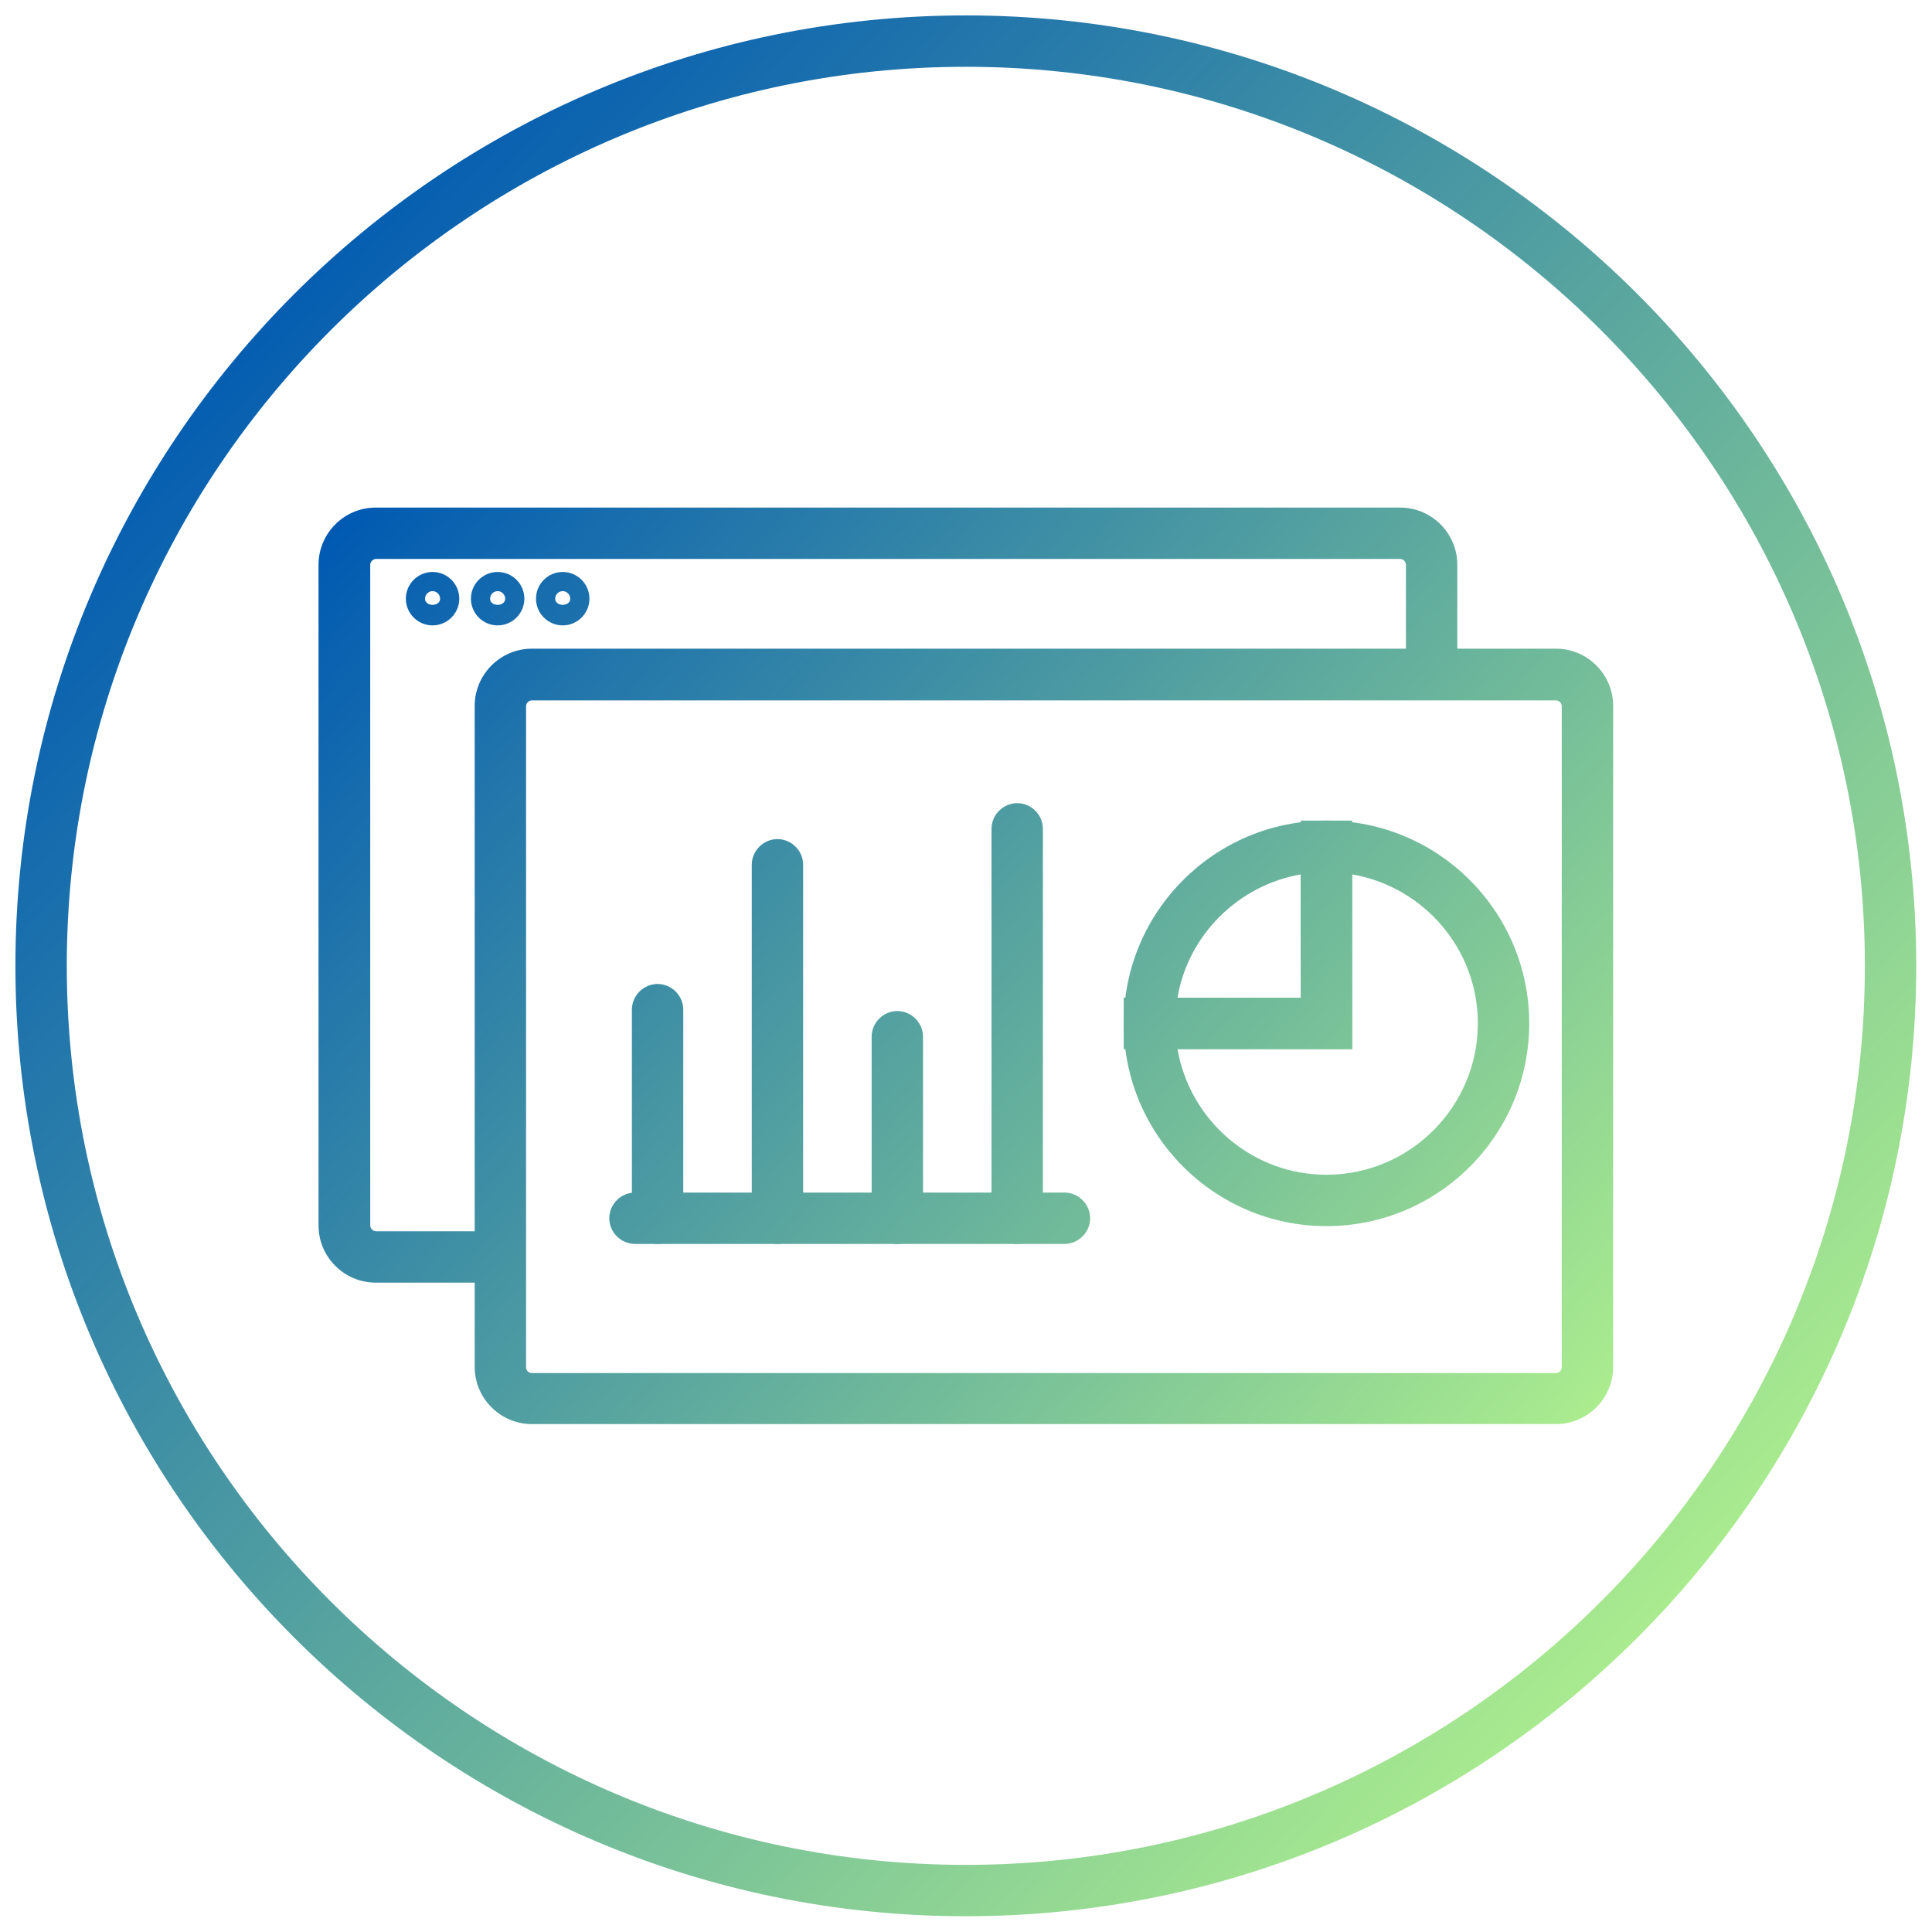 <?xml version="1.0" encoding="UTF-8"?>
<svg xmlns="http://www.w3.org/2000/svg" xmlns:xlink="http://www.w3.org/1999/xlink" id="Layer_1" data-name="Layer 1" width="56.41" height="56.4" viewBox="0 0 56.41 56.4">
  <defs>
    <style>
      .cls-1 {
        fill: url(#linear-gradient);
      }

      .cls-1, .cls-2, .cls-3, .cls-4, .cls-5, .cls-6, .cls-7, .cls-8, .cls-9, .cls-10, .cls-11, .cls-12, .cls-13 {
        stroke-width: 0px;
      }

      .cls-2 {
        fill: url(#linear-gradient-11);
      }

      .cls-3 {
        fill: url(#linear-gradient-12);
      }

      .cls-4 {
        fill: url(#linear-gradient-13);
      }

      .cls-5 {
        fill: url(#linear-gradient-10);
      }

      .cls-6 {
        fill: url(#linear-gradient-4);
      }

      .cls-7 {
        fill: url(#linear-gradient-2);
      }

      .cls-8 {
        fill: url(#linear-gradient-3);
      }

      .cls-9 {
        fill: url(#linear-gradient-8);
      }

      .cls-10 {
        fill: url(#linear-gradient-9);
      }

      .cls-11 {
        fill: url(#linear-gradient-7);
      }

      .cls-12 {
        fill: url(#linear-gradient-5);
      }

      .cls-13 {
        fill: url(#linear-gradient-6);
      }
    </style>
    <linearGradient id="linear-gradient" x1="51.49" y1="49.66" x2="6.46" y2="8.16" gradientUnits="userSpaceOnUse">
      <stop offset="0" stop-color="#b5f58c"></stop>
      <stop offset="1" stop-color="#0059b2"></stop>
    </linearGradient>
    <linearGradient id="linear-gradient-2" x1="47.2" y1="44.58" x2="11.22" y2="13.39" xlink:href="#linear-gradient"></linearGradient>
    <linearGradient id="linear-gradient-3" x1="47.12" y1="44.68" x2="11.13" y2="13.49" xlink:href="#linear-gradient"></linearGradient>
    <linearGradient id="linear-gradient-4" x1="42.06" y1="50.52" x2="6.07" y2="19.33" xlink:href="#linear-gradient"></linearGradient>
    <linearGradient id="linear-gradient-5" x1="41.16" y1="51.55" x2="5.17" y2="20.36" xlink:href="#linear-gradient"></linearGradient>
    <linearGradient id="linear-gradient-6" x1="46.97" y1="44.85" x2="10.98" y2="13.66" xlink:href="#linear-gradient"></linearGradient>
    <linearGradient id="linear-gradient-7" x1="43.97" y1="48.31" x2="7.98" y2="17.12" xlink:href="#linear-gradient"></linearGradient>
    <linearGradient id="linear-gradient-8" x1="43.71" y1="48.61" x2="7.72" y2="17.42" xlink:href="#linear-gradient"></linearGradient>
    <linearGradient id="linear-gradient-9" x1="45.79" y1="46.21" x2="9.8" y2="15.02" xlink:href="#linear-gradient"></linearGradient>
    <linearGradient id="linear-gradient-10" x1="46.6" y1="45.27" x2="10.62" y2="14.08" xlink:href="#linear-gradient"></linearGradient>
    <linearGradient id="linear-gradient-11" x1="47.42" y1="44.33" x2="11.43" y2="13.14" xlink:href="#linear-gradient"></linearGradient>
    <linearGradient id="linear-gradient-12" x1="50.84" y1="40.38" x2="14.86" y2="9.19" xlink:href="#linear-gradient"></linearGradient>
    <linearGradient id="linear-gradient-13" x1="51.01" y1="40.18" x2="15.03" y2="8.99" xlink:href="#linear-gradient"></linearGradient>
  </defs>
  <path class="cls-1" d="m28.2,55.95C12.9,55.95.45,43.5.45,28.2S12.9.45,28.2.45s27.75,12.45,27.75,27.75-12.45,27.75-27.75,27.75Zm0-54C13.73,1.95,1.95,13.73,1.95,28.2s11.78,26.25,26.25,26.25,26.25-11.78,26.25-26.25S42.68,1.95,28.2,1.95Z"></path>
  <g>
    <g>
      <path class="cls-7" d="m14.61,37.45h-3.64c-.92,0-1.67-.75-1.67-1.67v-19.29c0-.92.75-1.67,1.67-1.67h29.91c.92,0,1.67.75,1.67,1.67v3.2h-1.5v-3.2c0-.09-.08-.17-.17-.17H10.98c-.09,0-.17.08-.17.17v19.29c0,.09.08.17.17.17h3.64v1.5Z"></path>
      <path class="cls-8" d="m45.44,41.58H15.53c-.92,0-1.67-.75-1.67-1.67v-19.3c0-.92.75-1.67,1.67-1.67h29.9c.92,0,1.67.75,1.67,1.67v19.3c0,.92-.75,1.67-1.67,1.67ZM15.53,20.45c-.09,0-.17.08-.17.17v19.3c0,.09.07.17.17.17h29.9c.09,0,.17-.07.17-.17v-19.3c0-.09-.08-.17-.17-.17H15.53Z"></path>
      <path class="cls-6" d="m31.08,36.32h-12.54c-.41,0-.75-.34-.75-.75s.34-.75.75-.75h12.54c.41,0,.75.34.75.75s-.34.75-.75.75Z"></path>
      <path class="cls-12" d="m19.2,36.32c-.41,0-.75-.34-.75-.75v-6.09c0-.41.34-.75.75-.75s.75.34.75.75v6.09c0,.41-.34.75-.75.75Z"></path>
      <path class="cls-13" d="m29.7,36.32c-.41,0-.75-.34-.75-.75v-11.37c0-.41.34-.75.75-.75s.75.34.75.75v11.37c0,.41-.34.75-.75.75Z"></path>
      <path class="cls-11" d="m26.2,36.32c-.41,0-.75-.34-.75-.75v-5.3c0-.41.34-.75.75-.75s.75.34.75.75v5.3c0,.41-.34.75-.75.75Z"></path>
      <path class="cls-9" d="m22.7,36.32c-.41,0-.75-.34-.75-.75v-10.32c0-.41.34-.75.75-.75s.75.34.75.75v10.32c0,.41-.34.75-.75.75Z"></path>
      <path class="cls-10" d="m12.63,18.26c-.43,0-.78-.35-.78-.78s.35-.78.78-.78.78.35.78.78-.35.78-.78.78Zm0-1c-.12,0-.22.1-.22.22,0,.24.44.24.44,0,0-.12-.1-.22-.22-.22Z"></path>
      <path class="cls-5" d="m14.53,18.26c-.43,0-.78-.35-.78-.78s.35-.78.78-.78.78.35.78.78-.35.78-.78.78Zm0-1c-.12,0-.22.1-.22.22,0,.24.44.24.44,0,0-.12-.1-.22-.22-.22Z"></path>
      <path class="cls-2" d="m16.43,18.26c-.43,0-.78-.35-.78-.78s.35-.78.78-.78.78.35.78.78-.35.78-.78.78Zm0-1c-.12,0-.22.1-.22.22,0,.24.44.24.44,0,0-.12-.1-.22-.22-.22Z"></path>
    </g>
    <path class="cls-3" d="m38.73,35.8c-3.26,0-5.92-2.65-5.92-5.92v-.75h5.17v-5.17h.75c3.26,0,5.92,2.65,5.92,5.92s-2.65,5.92-5.92,5.92Zm-4.35-5.17c.36,2.08,2.17,3.67,4.35,3.67,2.43,0,4.42-1.98,4.42-4.42,0-2.18-1.59-3.99-3.67-4.35v5.1h-5.1Z"></path>
    <path class="cls-4" d="m39.48,30.63h-6.67v-.75c0-3.26,2.65-5.92,5.92-5.92h.75v6.67Zm-5.1-1.5h3.6v-3.6c-1.83.32-3.29,1.77-3.6,3.6Z"></path>
  </g>
</svg>
